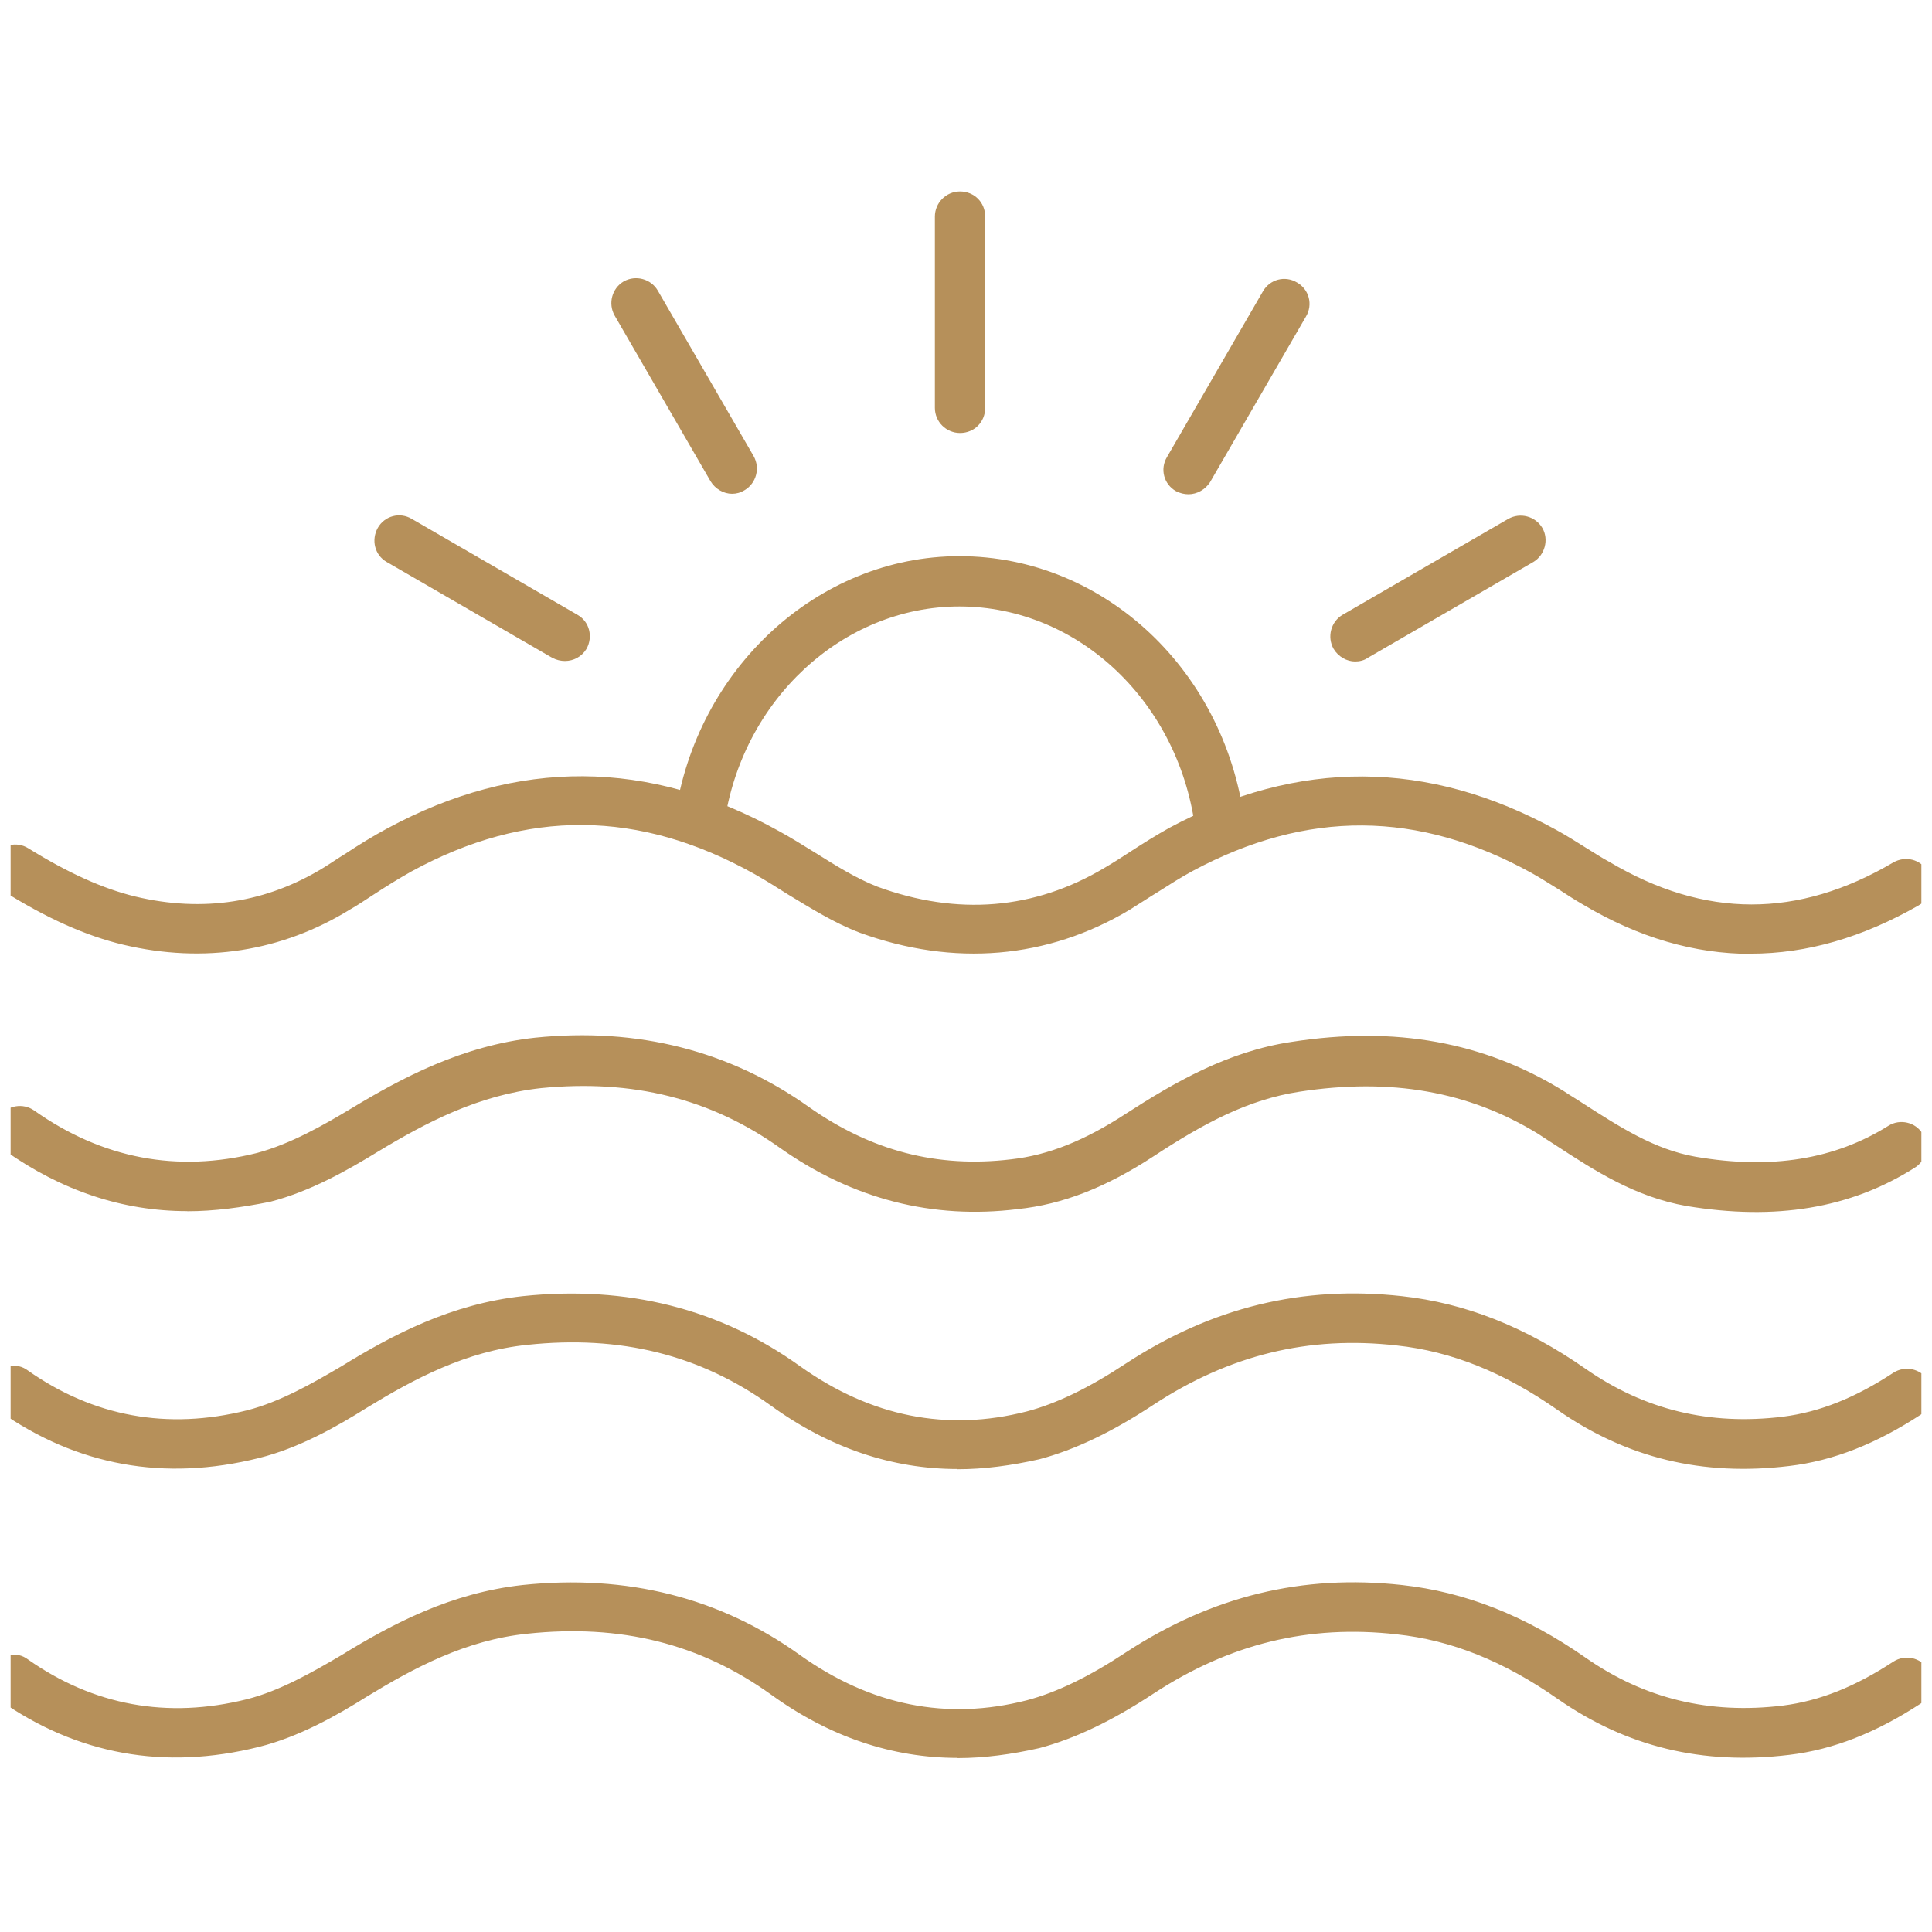 <?xml version="1.0" encoding="UTF-8"?>
<svg width="91" height="91" viewBox="0 0 91 91" fill="none" xmlns="http://www.w3.org/2000/svg">
<g clip-path="url(#clip0_4170_189)">
<path fill-rule="evenodd" clip-rule="evenodd" d="M45.097 69.193C42.035 69.193 39.074 68.207 36.311 66.207C32.979 63.814 29.226 62.876 24.833 63.345C21.947 63.639 19.501 64.952 17.279 66.307C15.824 67.222 14.07 68.207 12.194 68.676C7.749 69.785 3.63 69.046 -0.047 66.454C-0.564 66.084 -0.715 65.345 -0.317 64.824C0.076 64.307 0.792 64.155 1.313 64.553C4.398 66.724 7.877 67.368 11.63 66.43C13.184 66.037 14.739 65.146 16.075 64.359C18.52 62.852 21.259 61.421 24.615 61.051C29.524 60.535 33.922 61.644 37.694 64.359C41.026 66.729 44.603 67.444 48.357 66.482C49.764 66.113 51.295 65.373 53.048 64.212C57.096 61.573 61.342 60.535 66.033 61.051C68.995 61.374 71.834 62.483 74.696 64.482C77.459 66.406 80.52 67.15 83.975 66.729C85.728 66.506 87.382 65.838 89.183 64.658C89.728 64.312 90.444 64.459 90.814 65.004C91.159 65.549 91.013 66.264 90.468 66.634C88.397 67.989 86.368 68.805 84.274 69.051C80.203 69.544 76.62 68.681 73.364 66.411C70.824 64.634 68.355 63.648 65.787 63.374C61.64 62.904 57.915 63.819 54.333 66.165C52.385 67.449 50.631 68.288 48.954 68.733C47.646 69.027 46.362 69.203 45.106 69.203L45.097 69.193Z" fill="#B6905A"/>
<path fill-rule="evenodd" clip-rule="evenodd" d="M45.097 82.799C42.035 82.799 39.074 81.813 36.311 79.813C32.979 77.42 29.226 76.482 24.833 76.951C21.947 77.245 19.501 78.558 17.279 79.913C15.824 80.828 14.07 81.813 12.194 82.282C7.749 83.391 3.63 82.652 -0.047 80.06C-0.564 79.69 -0.715 78.951 -0.317 78.43C0.076 77.913 0.792 77.761 1.313 78.159C4.398 80.33 7.877 80.974 11.63 80.036C13.184 79.643 14.739 78.752 16.075 77.965C18.52 76.458 21.259 75.027 24.615 74.657C29.524 74.141 33.922 75.25 37.694 77.965C41.026 80.335 44.603 81.05 48.357 80.088C49.764 79.719 51.295 78.979 53.048 77.818C57.096 75.179 61.342 74.141 66.033 74.657C68.995 74.98 71.834 76.088 74.696 78.088C77.459 80.012 80.52 80.756 83.975 80.335C85.728 80.112 87.382 79.444 89.183 78.264C89.728 77.918 90.444 78.065 90.814 78.61C91.159 79.155 91.013 79.87 90.468 80.24C88.397 81.595 86.368 82.41 84.274 82.657C80.203 83.15 76.62 82.287 73.364 80.017C70.824 78.24 68.355 77.254 65.787 76.98C61.64 76.51 57.915 77.425 54.333 79.771C52.385 81.055 50.631 81.894 48.954 82.339C47.646 82.633 46.362 82.808 45.106 82.808L45.097 82.799Z" fill="#B6905A"/>
<path fill-rule="evenodd" clip-rule="evenodd" d="M8.814 57.046C5.776 57.046 2.914 56.084 0.25 54.208C-0.266 53.838 -0.389 53.099 -0.02 52.577C0.35 52.061 1.089 51.938 1.611 52.307C4.819 54.577 8.349 55.245 12.103 54.307C13.681 53.885 15.235 52.999 16.548 52.208C18.917 50.776 21.78 49.246 25.211 48.876C30.049 48.383 34.367 49.492 38.096 52.137C41.034 54.208 44.143 55.023 47.621 54.606C49.399 54.407 51.1 53.715 53.029 52.459C55.322 50.976 57.844 49.521 60.829 49.075C65.715 48.312 69.914 49.075 73.662 51.397C73.956 51.596 74.254 51.767 74.553 51.966C76.283 53.075 77.908 54.137 79.861 54.483C83.439 55.099 86.424 54.606 88.945 53.028C89.49 52.682 90.23 52.857 90.552 53.397C90.898 53.942 90.722 54.682 90.182 55.004C87.145 56.928 83.619 57.496 79.444 56.805C77.027 56.383 75.126 55.151 73.274 53.942C73.003 53.772 72.705 53.573 72.435 53.397C69.174 51.398 65.497 50.758 61.203 51.421C58.786 51.791 56.711 52.904 54.341 54.459C52.119 55.914 50.072 56.729 47.925 56.952C43.925 57.444 40.176 56.482 36.769 54.089C33.485 51.743 29.807 50.829 25.49 51.251C22.528 51.573 20.059 52.881 17.813 54.236C16.358 55.127 14.628 56.113 12.728 56.605C11.373 56.876 10.088 57.051 8.828 57.051L8.814 57.046Z" fill="#B6905A"/>
<path fill-rule="evenodd" clip-rule="evenodd" d="M82.463 44.929C79.823 44.929 77.179 44.166 74.563 42.607C74.17 42.384 73.8 42.138 73.454 41.915C73.009 41.645 72.592 41.37 72.146 41.123C66.791 38.162 61.559 38.138 56.176 41.024C55.631 41.318 55.091 41.664 54.545 42.01C54.1 42.28 53.655 42.578 53.214 42.849C49.337 45.171 44.921 45.54 40.503 43.934C39.271 43.465 38.181 42.773 37.12 42.133C36.575 41.787 36.058 41.465 35.541 41.171C30.11 38.133 24.803 38.086 19.377 41.048C18.761 41.394 18.169 41.763 17.524 42.185C17.178 42.408 16.856 42.63 16.51 42.825C13.278 44.825 9.601 45.393 5.823 44.502C4.046 44.081 2.17 43.242 0.099 41.934C-0.446 41.588 -0.617 40.872 -0.271 40.327C0.075 39.782 0.791 39.612 1.336 39.958C3.212 41.119 4.842 41.858 6.373 42.228C9.558 42.991 12.567 42.522 15.283 40.844C15.605 40.645 15.922 40.422 16.244 40.228C16.884 39.806 17.552 39.389 18.244 39.019C24.367 35.712 30.561 35.735 36.684 39.143C37.276 39.465 37.821 39.811 38.385 40.157C39.37 40.773 40.309 41.365 41.323 41.763C45.1 43.147 48.725 42.849 52.033 40.872C52.455 40.626 52.872 40.356 53.294 40.081C53.862 39.711 54.455 39.342 55.071 38.996C61.141 35.735 67.264 35.764 73.311 39.095C73.804 39.365 74.273 39.664 74.742 39.958C75.112 40.18 75.434 40.403 75.804 40.597C80.296 43.266 84.689 43.266 89.181 40.621C89.75 40.299 90.466 40.474 90.788 41.043C91.11 41.612 90.935 42.327 90.366 42.649C87.727 44.156 85.111 44.919 82.466 44.919L82.463 44.929Z" fill="#B6905A"/>
<path fill-rule="evenodd" clip-rule="evenodd" d="M45.219 20.395C44.579 20.395 44.034 19.878 44.034 19.21V10.201C44.034 9.562 44.551 9.017 45.219 9.017C45.887 9.017 46.404 9.533 46.404 10.201V19.21C46.404 19.878 45.887 20.395 45.219 20.395Z" fill="#B6905A"/>
<path fill-rule="evenodd" clip-rule="evenodd" d="M57.483 40.266C56.891 40.266 56.398 39.821 56.322 39.228C55.63 33.157 50.844 28.565 45.19 28.565C39.688 28.565 34.921 32.982 34.106 38.858C34.006 39.498 33.414 39.944 32.774 39.844C32.134 39.745 31.689 39.152 31.788 38.513C32.774 31.504 38.527 26.196 45.19 26.196C52.052 26.196 57.829 31.674 58.645 38.93C58.72 39.57 58.251 40.162 57.607 40.238C57.559 40.261 57.531 40.261 57.483 40.261L57.483 40.266Z" fill="#B6905A"/>
<path fill-rule="evenodd" clip-rule="evenodd" d="M55.981 23.281C55.782 23.281 55.588 23.234 55.389 23.134C54.82 22.812 54.626 22.096 54.967 21.528L59.484 13.727C59.806 13.159 60.521 12.964 61.09 13.305C61.659 13.628 61.853 14.343 61.512 14.912L56.995 22.712C56.773 23.058 56.38 23.281 55.981 23.281Z" fill="#B6905A"/>
<path fill-rule="evenodd" clip-rule="evenodd" d="M63.829 31.157C63.436 31.157 63.038 30.934 62.815 30.564C62.493 29.996 62.692 29.28 63.237 28.958L71.037 24.442C71.606 24.119 72.322 24.318 72.644 24.863C72.966 25.408 72.767 26.148 72.222 26.47L64.422 30.986C64.251 31.11 64.028 31.157 63.829 31.157Z" fill="#B6905A"/>
<path fill-rule="evenodd" clip-rule="evenodd" d="M26.609 31.134C26.41 31.134 26.216 31.087 26.017 30.987L18.216 26.471C17.648 26.149 17.477 25.433 17.794 24.864C18.117 24.296 18.832 24.101 19.401 24.443L27.201 28.959C27.77 29.281 27.941 29.997 27.623 30.565C27.4 30.935 27.007 31.134 26.609 31.134Z" fill="#B6905A"/>
<path fill-rule="evenodd" clip-rule="evenodd" d="M34.481 23.258C34.088 23.258 33.69 23.035 33.467 22.666L28.951 14.865C28.628 14.296 28.828 13.581 29.372 13.258C29.941 12.936 30.657 13.135 30.979 13.68L35.495 21.481C35.818 22.049 35.618 22.765 35.074 23.087C34.874 23.21 34.68 23.258 34.481 23.258Z" fill="#B6905A"/>
</g>
<defs>
<clipPath id="clip0_4170_189">
<rect width="90" height="90" fill="white" transform="translate(0.5 0.5)"/>
</clipPath>
</defs>
</svg>
